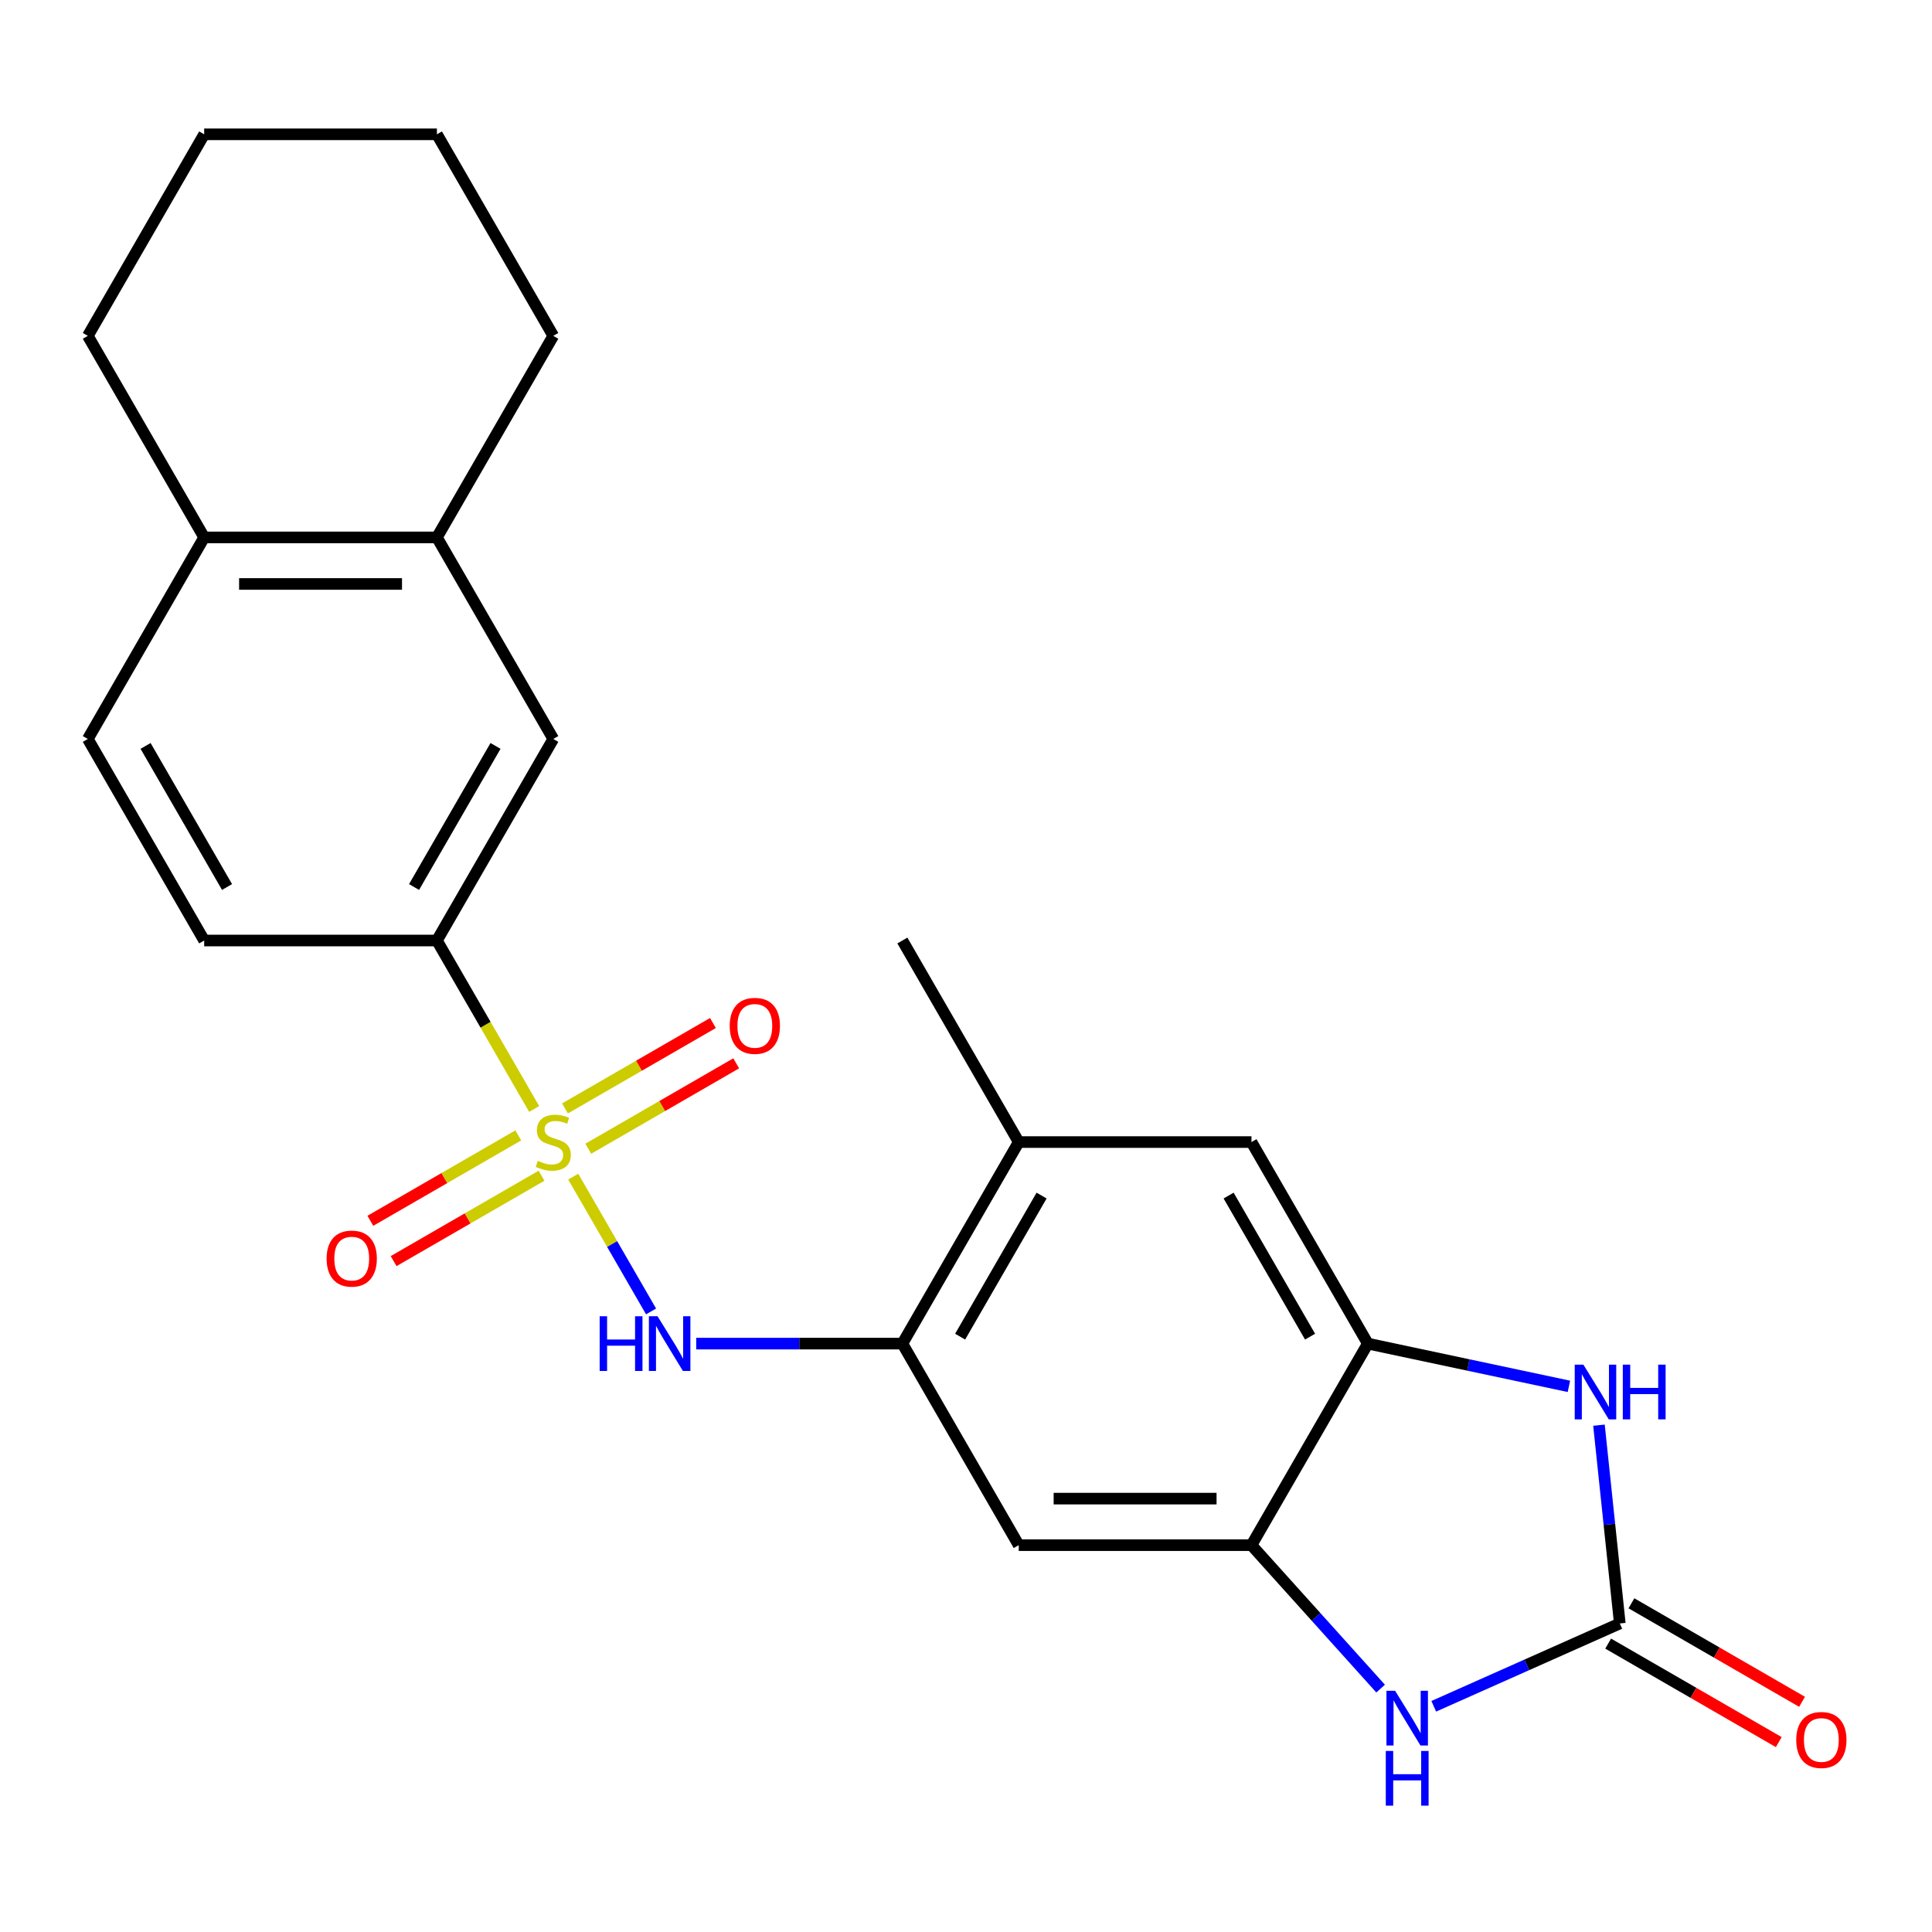 <?xml version='1.0' encoding='iso-8859-1'?>
<svg version='1.1' baseProfile='full'
              xmlns='http://www.w3.org/2000/svg'
                      xmlns:rdkit='http://www.rdkit.org/xml'
                      xmlns:xlink='http://www.w3.org/1999/xlink'
                  xml:space='preserve'
width='1000px' height='1000px' viewBox='0 0 1000 1000'>
<!-- END OF HEADER -->
<rect style='opacity:1.0;fill:#FFFFFF;stroke:none' width='1000' height='1000' x='0' y='0'> </rect>
<path class='bond-1' d='M 296.705,609.022 L 316.848,643.909' style='fill:none;fill-rule:evenodd;stroke:#CCCC00;stroke-width:6px;stroke-linecap:butt;stroke-linejoin:miter;stroke-opacity:1' />
<path class='bond-1' d='M 316.848,643.909 L 336.99,678.797' style='fill:none;fill-rule:evenodd;stroke:#0000FF;stroke-width:6px;stroke-linecap:butt;stroke-linejoin:miter;stroke-opacity:1' />
<path class='bond-7' d='M 276.485,573.999 L 251.315,530.403' style='fill:none;fill-rule:evenodd;stroke:#CCCC00;stroke-width:6px;stroke-linecap:butt;stroke-linejoin:miter;stroke-opacity:1' />
<path class='bond-7' d='M 251.315,530.403 L 226.145,486.808' style='fill:none;fill-rule:evenodd;stroke:#000000;stroke-width:6px;stroke-linecap:butt;stroke-linejoin:miter;stroke-opacity:1' />
<path class='bond-11' d='M 268.261,587.679 L 229.977,609.782' style='fill:none;fill-rule:evenodd;stroke:#CCCC00;stroke-width:6px;stroke-linecap:butt;stroke-linejoin:miter;stroke-opacity:1' />
<path class='bond-11' d='M 229.977,609.782 L 191.693,631.885' style='fill:none;fill-rule:evenodd;stroke:#FF0000;stroke-width:6px;stroke-linecap:butt;stroke-linejoin:miter;stroke-opacity:1' />
<path class='bond-11' d='M 280.307,608.543 L 242.023,630.647' style='fill:none;fill-rule:evenodd;stroke:#CCCC00;stroke-width:6px;stroke-linecap:butt;stroke-linejoin:miter;stroke-opacity:1' />
<path class='bond-11' d='M 242.023,630.647 L 203.739,652.75' style='fill:none;fill-rule:evenodd;stroke:#FF0000;stroke-width:6px;stroke-linecap:butt;stroke-linejoin:miter;stroke-opacity:1' />
<path class='bond-12' d='M 304.49,594.581 L 342.774,572.478' style='fill:none;fill-rule:evenodd;stroke:#CCCC00;stroke-width:6px;stroke-linecap:butt;stroke-linejoin:miter;stroke-opacity:1' />
<path class='bond-12' d='M 342.774,572.478 L 381.058,550.375' style='fill:none;fill-rule:evenodd;stroke:#FF0000;stroke-width:6px;stroke-linecap:butt;stroke-linejoin:miter;stroke-opacity:1' />
<path class='bond-12' d='M 292.444,573.717 L 330.728,551.614' style='fill:none;fill-rule:evenodd;stroke:#CCCC00;stroke-width:6px;stroke-linecap:butt;stroke-linejoin:miter;stroke-opacity:1' />
<path class='bond-12' d='M 330.728,551.614 L 369.012,529.51' style='fill:none;fill-rule:evenodd;stroke:#FF0000;stroke-width:6px;stroke-linecap:butt;stroke-linejoin:miter;stroke-opacity:1' />
<path class='bond-0' d='M 838.407,840.298 L 790.26,861.734' style='fill:none;fill-rule:evenodd;stroke:#000000;stroke-width:6px;stroke-linecap:butt;stroke-linejoin:miter;stroke-opacity:1' />
<path class='bond-0' d='M 790.26,861.734 L 742.113,883.171' style='fill:none;fill-rule:evenodd;stroke:#0000FF;stroke-width:6px;stroke-linecap:butt;stroke-linejoin:miter;stroke-opacity:1' />
<path class='bond-15' d='M 832.384,850.73 L 876.54,876.223' style='fill:none;fill-rule:evenodd;stroke:#000000;stroke-width:6px;stroke-linecap:butt;stroke-linejoin:miter;stroke-opacity:1' />
<path class='bond-15' d='M 876.54,876.223 L 920.695,901.716' style='fill:none;fill-rule:evenodd;stroke:#FF0000;stroke-width:6px;stroke-linecap:butt;stroke-linejoin:miter;stroke-opacity:1' />
<path class='bond-15' d='M 844.43,829.866 L 888.586,855.359' style='fill:none;fill-rule:evenodd;stroke:#000000;stroke-width:6px;stroke-linecap:butt;stroke-linejoin:miter;stroke-opacity:1' />
<path class='bond-15' d='M 888.586,855.359 L 932.741,880.852' style='fill:none;fill-rule:evenodd;stroke:#FF0000;stroke-width:6px;stroke-linecap:butt;stroke-linejoin:miter;stroke-opacity:1' />
<path class='bond-27' d='M 838.407,840.298 L 833.014,788.983' style='fill:none;fill-rule:evenodd;stroke:#000000;stroke-width:6px;stroke-linecap:butt;stroke-linejoin:miter;stroke-opacity:1' />
<path class='bond-27' d='M 833.014,788.983 L 827.621,737.669' style='fill:none;fill-rule:evenodd;stroke:#0000FF;stroke-width:6px;stroke-linecap:butt;stroke-linejoin:miter;stroke-opacity:1' />
<path class='bond-6' d='M 360.357,695.452 L 413.712,695.452' style='fill:none;fill-rule:evenodd;stroke:#0000FF;stroke-width:6px;stroke-linecap:butt;stroke-linejoin:miter;stroke-opacity:1' />
<path class='bond-6' d='M 413.712,695.452 L 467.066,695.452' style='fill:none;fill-rule:evenodd;stroke:#000000;stroke-width:6px;stroke-linecap:butt;stroke-linejoin:miter;stroke-opacity:1' />
<path class='bond-2' d='M 714.61,874.021 L 681.183,836.897' style='fill:none;fill-rule:evenodd;stroke:#0000FF;stroke-width:6px;stroke-linecap:butt;stroke-linejoin:miter;stroke-opacity:1' />
<path class='bond-2' d='M 681.183,836.897 L 647.757,799.774' style='fill:none;fill-rule:evenodd;stroke:#000000;stroke-width:6px;stroke-linecap:butt;stroke-linejoin:miter;stroke-opacity:1' />
<path class='bond-3' d='M 812.064,717.574 L 760.026,706.513' style='fill:none;fill-rule:evenodd;stroke:#0000FF;stroke-width:6px;stroke-linecap:butt;stroke-linejoin:miter;stroke-opacity:1' />
<path class='bond-3' d='M 760.026,706.513 L 707.988,695.452' style='fill:none;fill-rule:evenodd;stroke:#000000;stroke-width:6px;stroke-linecap:butt;stroke-linejoin:miter;stroke-opacity:1' />
<path class='bond-4' d='M 647.757,799.774 L 527.297,799.774' style='fill:none;fill-rule:evenodd;stroke:#000000;stroke-width:6px;stroke-linecap:butt;stroke-linejoin:miter;stroke-opacity:1' />
<path class='bond-4' d='M 629.688,775.682 L 545.366,775.682' style='fill:none;fill-rule:evenodd;stroke:#000000;stroke-width:6px;stroke-linecap:butt;stroke-linejoin:miter;stroke-opacity:1' />
<path class='bond-25' d='M 647.757,799.774 L 707.988,695.452' style='fill:none;fill-rule:evenodd;stroke:#000000;stroke-width:6px;stroke-linecap:butt;stroke-linejoin:miter;stroke-opacity:1' />
<path class='bond-5' d='M 707.988,695.452 L 647.757,591.13' style='fill:none;fill-rule:evenodd;stroke:#000000;stroke-width:6px;stroke-linecap:butt;stroke-linejoin:miter;stroke-opacity:1' />
<path class='bond-5' d='M 678.089,691.85 L 635.927,618.824' style='fill:none;fill-rule:evenodd;stroke:#000000;stroke-width:6px;stroke-linecap:butt;stroke-linejoin:miter;stroke-opacity:1' />
<path class='bond-8' d='M 467.066,695.452 L 527.297,799.774' style='fill:none;fill-rule:evenodd;stroke:#000000;stroke-width:6px;stroke-linecap:butt;stroke-linejoin:miter;stroke-opacity:1' />
<path class='bond-10' d='M 467.066,695.452 L 527.297,591.13' style='fill:none;fill-rule:evenodd;stroke:#000000;stroke-width:6px;stroke-linecap:butt;stroke-linejoin:miter;stroke-opacity:1' />
<path class='bond-10' d='M 496.965,691.85 L 539.127,618.824' style='fill:none;fill-rule:evenodd;stroke:#000000;stroke-width:6px;stroke-linecap:butt;stroke-linejoin:miter;stroke-opacity:1' />
<path class='bond-13' d='M 226.145,486.808 L 286.376,382.486' style='fill:none;fill-rule:evenodd;stroke:#000000;stroke-width:6px;stroke-linecap:butt;stroke-linejoin:miter;stroke-opacity:1' />
<path class='bond-13' d='M 214.316,459.114 L 256.477,386.089' style='fill:none;fill-rule:evenodd;stroke:#000000;stroke-width:6px;stroke-linecap:butt;stroke-linejoin:miter;stroke-opacity:1' />
<path class='bond-17' d='M 226.145,486.808 L 105.685,486.808' style='fill:none;fill-rule:evenodd;stroke:#000000;stroke-width:6px;stroke-linecap:butt;stroke-linejoin:miter;stroke-opacity:1' />
<path class='bond-9' d='M 647.757,591.13 L 527.297,591.13' style='fill:none;fill-rule:evenodd;stroke:#000000;stroke-width:6px;stroke-linecap:butt;stroke-linejoin:miter;stroke-opacity:1' />
<path class='bond-19' d='M 527.297,591.13 L 467.066,486.808' style='fill:none;fill-rule:evenodd;stroke:#000000;stroke-width:6px;stroke-linecap:butt;stroke-linejoin:miter;stroke-opacity:1' />
<path class='bond-14' d='M 286.376,382.486 L 226.145,278.164' style='fill:none;fill-rule:evenodd;stroke:#000000;stroke-width:6px;stroke-linecap:butt;stroke-linejoin:miter;stroke-opacity:1' />
<path class='bond-20' d='M 226.145,278.164 L 286.376,173.843' style='fill:none;fill-rule:evenodd;stroke:#000000;stroke-width:6px;stroke-linecap:butt;stroke-linejoin:miter;stroke-opacity:1' />
<path class='bond-24' d='M 226.145,278.164 L 105.685,278.164' style='fill:none;fill-rule:evenodd;stroke:#000000;stroke-width:6px;stroke-linecap:butt;stroke-linejoin:miter;stroke-opacity:1' />
<path class='bond-24' d='M 208.076,302.257 L 123.754,302.257' style='fill:none;fill-rule:evenodd;stroke:#000000;stroke-width:6px;stroke-linecap:butt;stroke-linejoin:miter;stroke-opacity:1' />
<path class='bond-16' d='M 105.685,278.164 L 45.455,382.486' style='fill:none;fill-rule:evenodd;stroke:#000000;stroke-width:6px;stroke-linecap:butt;stroke-linejoin:miter;stroke-opacity:1' />
<path class='bond-21' d='M 105.685,278.164 L 45.455,173.843' style='fill:none;fill-rule:evenodd;stroke:#000000;stroke-width:6px;stroke-linecap:butt;stroke-linejoin:miter;stroke-opacity:1' />
<path class='bond-18' d='M 105.685,486.808 L 45.455,382.486' style='fill:none;fill-rule:evenodd;stroke:#000000;stroke-width:6px;stroke-linecap:butt;stroke-linejoin:miter;stroke-opacity:1' />
<path class='bond-18' d='M 117.515,459.114 L 75.353,386.089' style='fill:none;fill-rule:evenodd;stroke:#000000;stroke-width:6px;stroke-linecap:butt;stroke-linejoin:miter;stroke-opacity:1' />
<path class='bond-22' d='M 286.376,173.843 L 226.145,69.521' style='fill:none;fill-rule:evenodd;stroke:#000000;stroke-width:6px;stroke-linecap:butt;stroke-linejoin:miter;stroke-opacity:1' />
<path class='bond-23' d='M 45.455,173.843 L 105.685,69.521' style='fill:none;fill-rule:evenodd;stroke:#000000;stroke-width:6px;stroke-linecap:butt;stroke-linejoin:miter;stroke-opacity:1' />
<path class='bond-26' d='M 226.145,69.521 L 105.685,69.521' style='fill:none;fill-rule:evenodd;stroke:#000000;stroke-width:6px;stroke-linecap:butt;stroke-linejoin:miter;stroke-opacity:1' />
<path  class='atom-0' d='M 278.376 600.85
Q 278.696 600.97, 280.016 601.53
Q 281.336 602.09, 282.776 602.45
Q 284.256 602.77, 285.696 602.77
Q 288.376 602.77, 289.936 601.49
Q 291.496 600.17, 291.496 597.89
Q 291.496 596.33, 290.696 595.37
Q 289.936 594.41, 288.736 593.89
Q 287.536 593.37, 285.536 592.77
Q 283.016 592.01, 281.496 591.29
Q 280.016 590.57, 278.936 589.05
Q 277.896 587.53, 277.896 584.97
Q 277.896 581.41, 280.296 579.21
Q 282.736 577.01, 287.536 577.01
Q 290.816 577.01, 294.536 578.57
L 293.616 581.65
Q 290.216 580.25, 287.656 580.25
Q 284.896 580.25, 283.376 581.41
Q 281.856 582.53, 281.896 584.49
Q 281.896 586.01, 282.656 586.93
Q 283.456 587.85, 284.576 588.37
Q 285.736 588.89, 287.656 589.49
Q 290.216 590.29, 291.736 591.09
Q 293.256 591.89, 294.336 593.53
Q 295.456 595.13, 295.456 597.89
Q 295.456 601.81, 292.816 603.93
Q 290.216 606.01, 285.856 606.01
Q 283.336 606.01, 281.416 605.45
Q 279.536 604.93, 277.296 604.01
L 278.376 600.85
' fill='#CCCC00'/>
<path  class='atom-2' d='M 310.386 681.292
L 314.226 681.292
L 314.226 693.332
L 328.706 693.332
L 328.706 681.292
L 332.546 681.292
L 332.546 709.612
L 328.706 709.612
L 328.706 696.532
L 314.226 696.532
L 314.226 709.612
L 310.386 709.612
L 310.386 681.292
' fill='#0000FF'/>
<path  class='atom-2' d='M 340.346 681.292
L 349.626 696.292
Q 350.546 697.772, 352.026 700.452
Q 353.506 703.132, 353.586 703.292
L 353.586 681.292
L 357.346 681.292
L 357.346 709.612
L 353.466 709.612
L 343.506 693.212
Q 342.346 691.292, 341.106 689.092
Q 339.906 686.892, 339.546 686.212
L 339.546 709.612
L 335.866 709.612
L 335.866 681.292
L 340.346 681.292
' fill='#0000FF'/>
<path  class='atom-3' d='M 722.101 875.134
L 731.381 890.134
Q 732.301 891.614, 733.781 894.294
Q 735.261 896.974, 735.341 897.134
L 735.341 875.134
L 739.101 875.134
L 739.101 903.454
L 735.221 903.454
L 725.261 887.054
Q 724.101 885.134, 722.861 882.934
Q 721.661 880.734, 721.301 880.054
L 721.301 903.454
L 717.621 903.454
L 717.621 875.134
L 722.101 875.134
' fill='#0000FF'/>
<path  class='atom-3' d='M 717.281 906.286
L 721.121 906.286
L 721.121 918.326
L 735.601 918.326
L 735.601 906.286
L 739.441 906.286
L 739.441 934.606
L 735.601 934.606
L 735.601 921.526
L 721.121 921.526
L 721.121 934.606
L 717.281 934.606
L 717.281 906.286
' fill='#0000FF'/>
<path  class='atom-4' d='M 819.556 706.337
L 828.836 721.337
Q 829.756 722.817, 831.236 725.497
Q 832.716 728.177, 832.796 728.337
L 832.796 706.337
L 836.556 706.337
L 836.556 734.657
L 832.676 734.657
L 822.716 718.257
Q 821.556 716.337, 820.316 714.137
Q 819.116 711.937, 818.756 711.257
L 818.756 734.657
L 815.076 734.657
L 815.076 706.337
L 819.556 706.337
' fill='#0000FF'/>
<path  class='atom-4' d='M 839.956 706.337
L 843.796 706.337
L 843.796 718.377
L 858.276 718.377
L 858.276 706.337
L 862.116 706.337
L 862.116 734.657
L 858.276 734.657
L 858.276 721.577
L 843.796 721.577
L 843.796 734.657
L 839.956 734.657
L 839.956 706.337
' fill='#0000FF'/>
<path  class='atom-12' d='M 169.054 651.44
Q 169.054 644.64, 172.414 640.84
Q 175.774 637.04, 182.054 637.04
Q 188.334 637.04, 191.694 640.84
Q 195.054 644.64, 195.054 651.44
Q 195.054 658.32, 191.654 662.24
Q 188.254 666.12, 182.054 666.12
Q 175.814 666.12, 172.414 662.24
Q 169.054 658.36, 169.054 651.44
M 182.054 662.92
Q 186.374 662.92, 188.694 660.04
Q 191.054 657.12, 191.054 651.44
Q 191.054 645.88, 188.694 643.08
Q 186.374 640.24, 182.054 640.24
Q 177.734 640.24, 175.374 643.04
Q 173.054 645.84, 173.054 651.44
Q 173.054 657.16, 175.374 660.04
Q 177.734 662.92, 182.054 662.92
' fill='#FF0000'/>
<path  class='atom-13' d='M 377.698 530.98
Q 377.698 524.18, 381.058 520.38
Q 384.418 516.58, 390.698 516.58
Q 396.978 516.58, 400.338 520.38
Q 403.698 524.18, 403.698 530.98
Q 403.698 537.86, 400.298 541.78
Q 396.898 545.66, 390.698 545.66
Q 384.458 545.66, 381.058 541.78
Q 377.698 537.9, 377.698 530.98
M 390.698 542.46
Q 395.018 542.46, 397.338 539.58
Q 399.698 536.66, 399.698 530.98
Q 399.698 525.42, 397.338 522.62
Q 395.018 519.78, 390.698 519.78
Q 386.378 519.78, 384.018 522.58
Q 381.698 525.38, 381.698 530.98
Q 381.698 536.7, 384.018 539.58
Q 386.378 542.46, 390.698 542.46
' fill='#FF0000'/>
<path  class='atom-16' d='M 929.729 900.608
Q 929.729 893.808, 933.089 890.008
Q 936.449 886.208, 942.729 886.208
Q 949.009 886.208, 952.369 890.008
Q 955.729 893.808, 955.729 900.608
Q 955.729 907.488, 952.329 911.408
Q 948.929 915.288, 942.729 915.288
Q 936.489 915.288, 933.089 911.408
Q 929.729 907.528, 929.729 900.608
M 942.729 912.088
Q 947.049 912.088, 949.369 909.208
Q 951.729 906.288, 951.729 900.608
Q 951.729 895.048, 949.369 892.248
Q 947.049 889.408, 942.729 889.408
Q 938.409 889.408, 936.049 892.208
Q 933.729 895.008, 933.729 900.608
Q 933.729 906.328, 936.049 909.208
Q 938.409 912.088, 942.729 912.088
' fill='#FF0000'/>
</svg>
